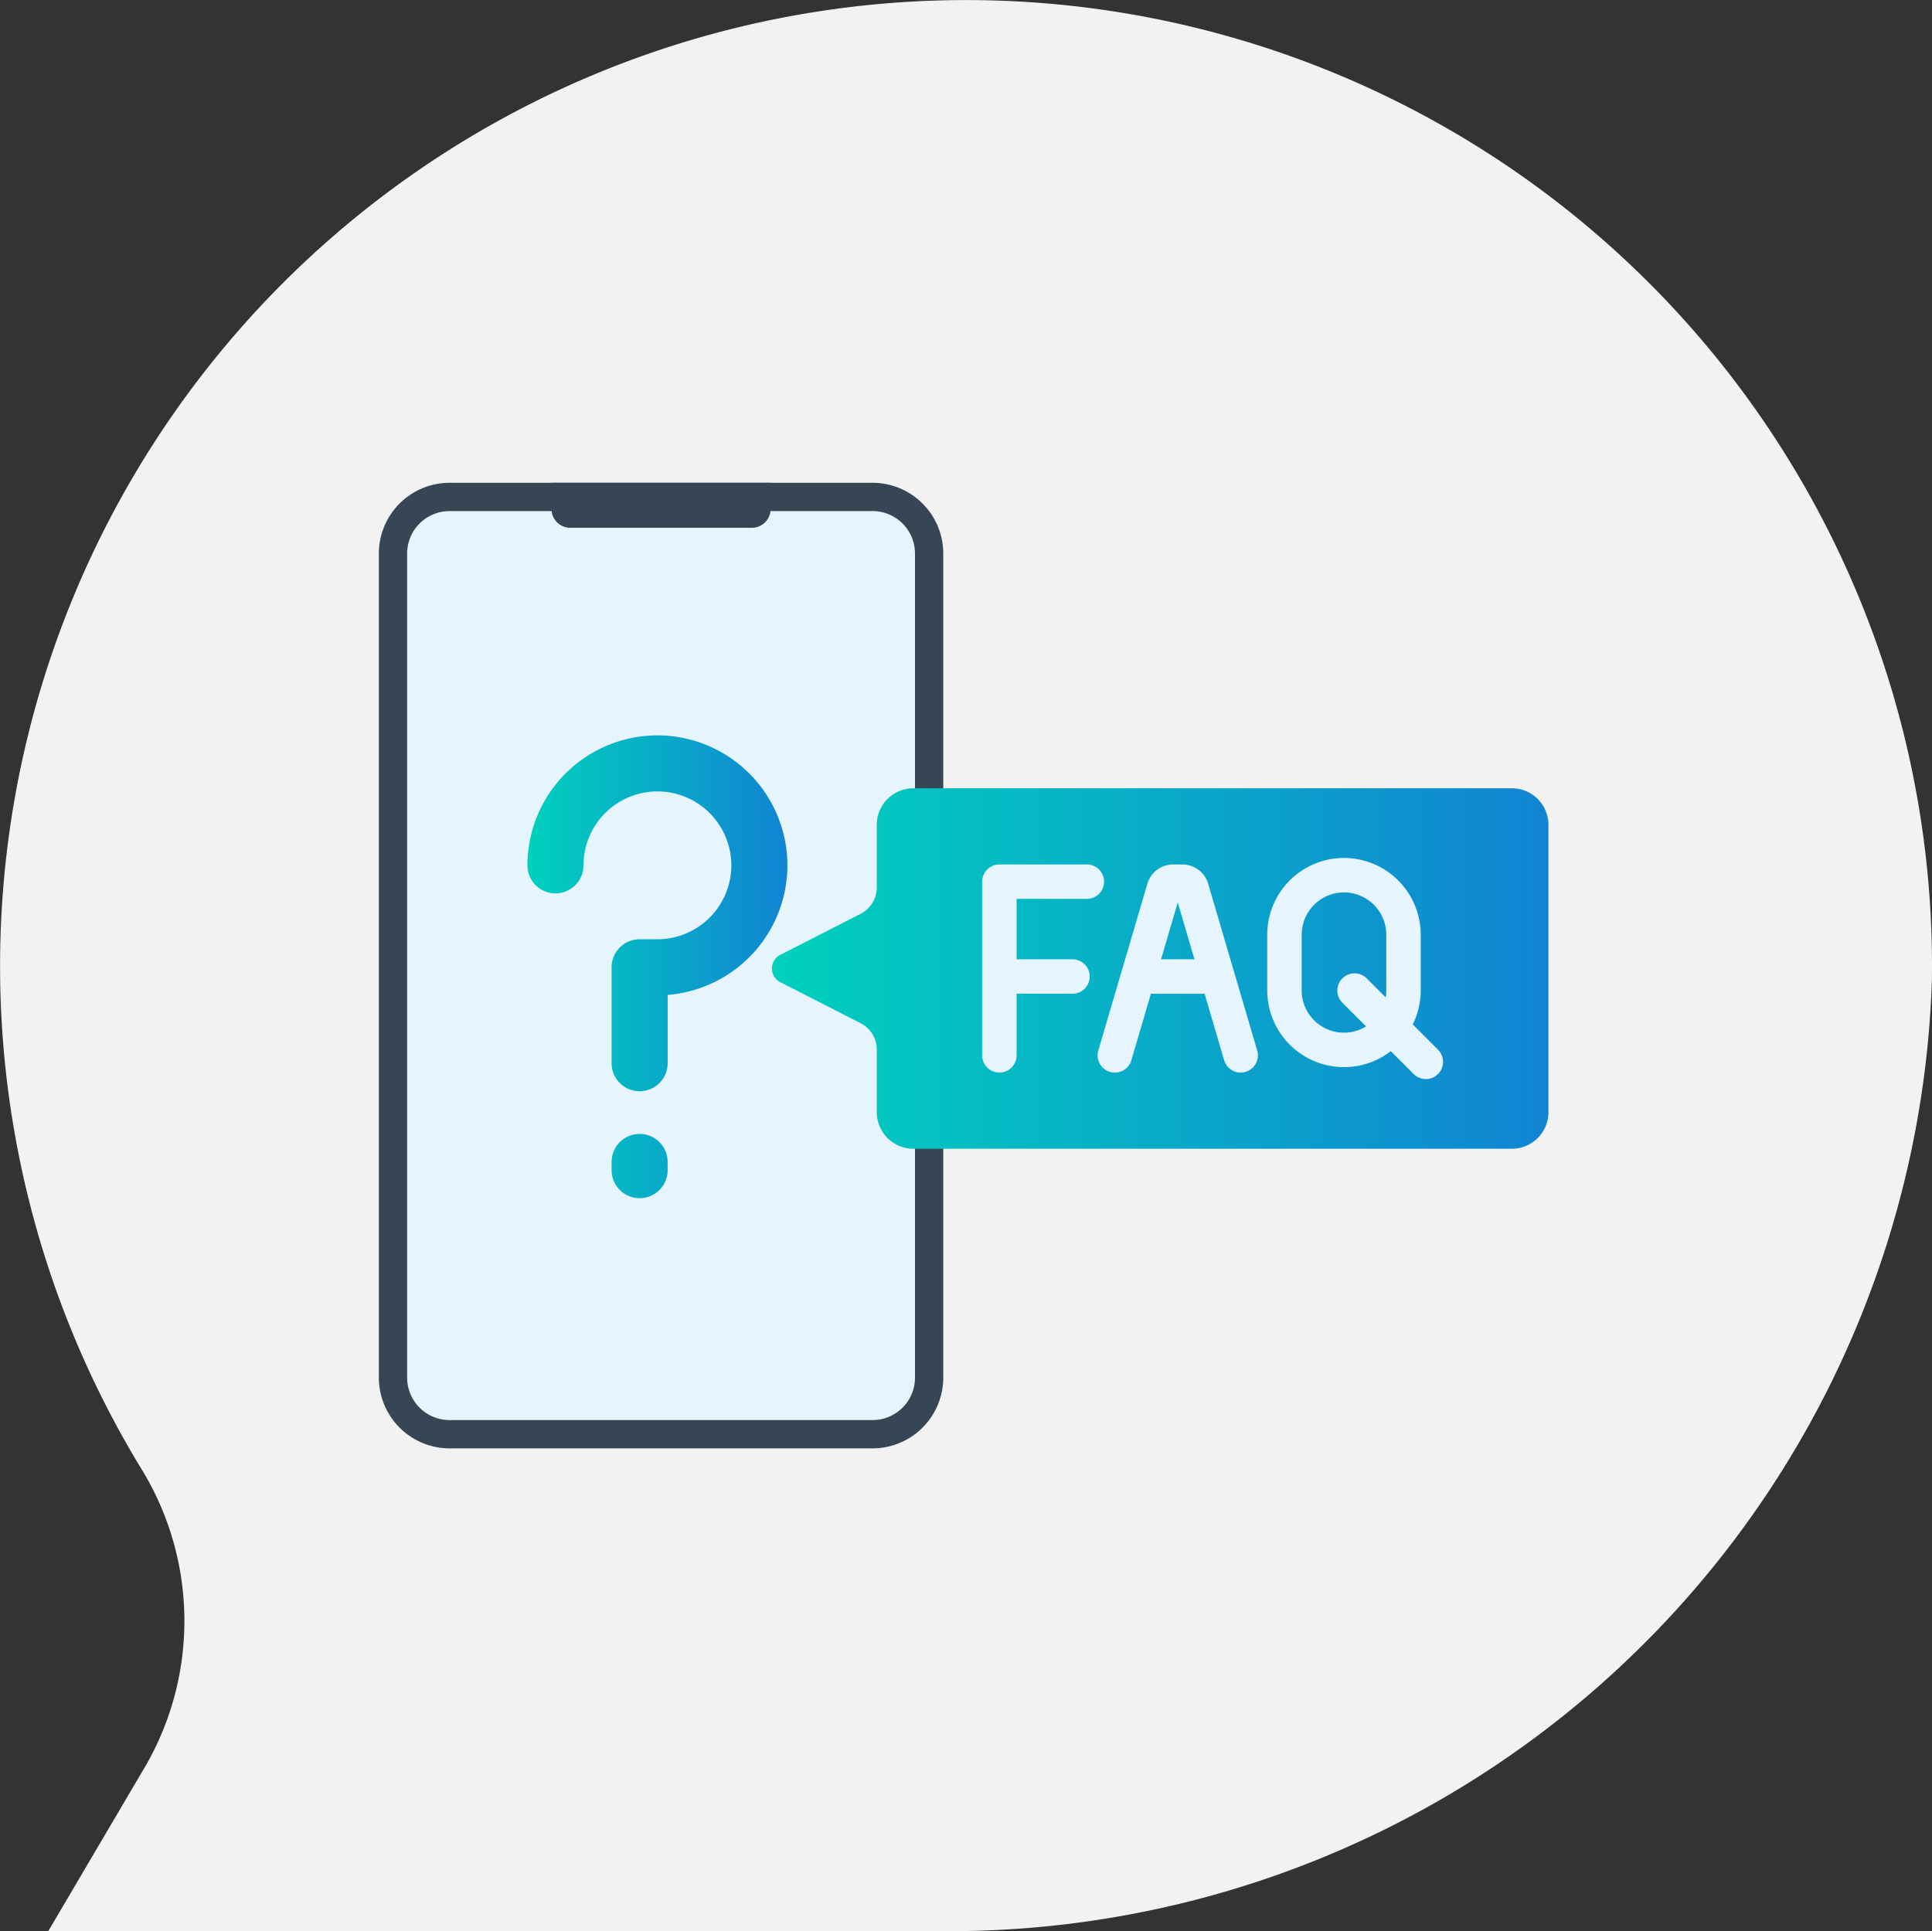 <svg xmlns="http://www.w3.org/2000/svg" xmlns:xlink="http://www.w3.org/1999/xlink" width="260.083" height="260" viewBox="0 0 260.083 260"><rect x="0" y="0" width="260.083" height="260" fill="#333333" stroke="none"/><defs><linearGradient id="linear-gradient" y1="0.5" x2="1" y2="0.5" gradientUnits="objectBoundingBox"><stop offset="0" stop-color="#00d1bd"></stop><stop offset="1" stop-color="#1184d3"></stop></linearGradient></defs><g id="_3" data-name="3" transform="translate(0.042 -99)"><path id="Fill-1" d="M19.318,198.229A130.037,130.037,0,1,1,260.07,131.913,132.352,132.352,0,0,1,126.51,259.994H6.5l12.631-21.455a39.087,39.087,0,0,0,.185-40.31" transform="translate(-0.041 99)" fill="#f2f2f2" fill-rule="evenodd"></path><g id="Group_18863" data-name="Group 18863" transform="translate(-18 5)"><g id="mobile" transform="translate(-37.413 159)"><g id="Group_18861" data-name="Group 18861"><path id="Path_62684" data-name="Path 62684" d="M178.429,133.691H121.488a7.617,7.617,0,0,1-7.617-7.617V15.117A7.617,7.617,0,0,1,121.488,7.5h56.941a7.617,7.617,0,0,1,7.617,7.617V126.074A7.617,7.617,0,0,1,178.429,133.691Z" transform="translate(-5.595 -5.596)" fill="#e6f4fe"></path><path id="Path_62686" data-name="Path 62686" d="M172.833,130H115.892a9.532,9.532,0,0,1-9.521-9.521V9.521A9.532,9.532,0,0,1,115.892,0h56.941a9.532,9.532,0,0,1,9.521,9.521V120.479A9.533,9.533,0,0,1,172.833,130ZM115.892,3.809a5.719,5.719,0,0,0-5.713,5.713V120.479a5.719,5.719,0,0,0,5.713,5.713h56.941a5.719,5.719,0,0,0,5.713-5.713V9.521a5.719,5.719,0,0,0-5.713-5.713Z" transform="translate(0)" fill="#364655"></path><path id="Path_62687" data-name="Path 62687" d="M224.868,17.562H200.444a2.539,2.539,0,0,1-2.539-2.539V11.5h29.5v3.523A2.539,2.539,0,0,1,224.868,17.562Z" transform="translate(-68.293 -11.5)" fill="#364655"></path></g></g><g id="faq_1_" data-name="faq (1)" transform="translate(72.941 121.364)"><path id="Union_87" data-name="Union 87" d="M-4737.652-5352.821v-1.105a3.772,3.772,0,0,1,3.773-3.773,3.772,3.772,0,0,1,3.773,3.773v1.105a3.772,3.772,0,0,1-3.773,3.773A3.772,3.772,0,0,1-4737.652-5352.821Zm0-14.4v-12.914a3.773,3.773,0,0,1,3.773-3.772h2.395a9.963,9.963,0,0,0,9.953-9.952,9.965,9.965,0,0,0-9.953-9.954,9.965,9.965,0,0,0-9.951,9.954,3.773,3.773,0,0,1-3.774,3.773,3.773,3.773,0,0,1-3.773-3.773,17.519,17.519,0,0,1,17.5-17.5,17.52,17.52,0,0,1,17.5,17.5,17.523,17.523,0,0,1-16.122,17.445v9.193a3.772,3.772,0,0,1-3.773,3.773A3.772,3.772,0,0,1-4737.652-5367.225Z" transform="translate(4765 5483)" fill="url(#linear-gradient)"></path><g id="Group_18832" data-name="Group 18832" transform="translate(77.233 88.145)"><path id="Path_62551" data-name="Path 62551" d="M263.237,175.131H182.654a4.916,4.916,0,0,0-4.916,4.916v8.428a3.992,3.992,0,0,1-2.175,3.554l-10.817,5.529a2.064,2.064,0,0,0,0,3.676l10.817,5.529a3.992,3.992,0,0,1,2.175,3.554v8.428a4.916,4.916,0,0,0,4.916,4.916h80.583a4.916,4.916,0,0,0,4.916-4.916v-38.7A4.916,4.916,0,0,0,263.237,175.131Z" transform="translate(-191.922 -184.51)" fill="url(#linear-gradient)"></path><path id="Union_88" data-name="Union 88" d="M-4768.127-5470.416l-3.081-3.081a10.278,10.278,0,0,1-6.3,2.152,10.343,10.343,0,0,1-10.331-10.331v-7.5a10.343,10.343,0,0,1,10.331-10.331,10.343,10.343,0,0,1,10.331,10.331v7.5a10.266,10.266,0,0,1-1.074,4.58l3.4,3.4a2.318,2.318,0,0,1,0,3.278,2.31,2.31,0,0,1-1.639.679A2.312,2.312,0,0,1-4768.127-5470.416Zm-15.076-18.762v7.5a5.7,5.7,0,0,0,5.695,5.695,5.646,5.646,0,0,0,2.97-.846l-3.184-3.185a2.317,2.317,0,0,1,0-3.278,2.318,2.318,0,0,1,3.278,0l2.546,2.548a5.6,5.6,0,0,0,.084-.933v-7.5a5.7,5.7,0,0,0-5.694-5.693A5.7,5.7,0,0,0-4783.2-5489.178Zm-25.808,18.47a2.317,2.317,0,0,1-1.569-2.878l6.608-22.456a3.628,3.628,0,0,1,3.461-2.591h1.254a3.63,3.63,0,0,1,3.462,2.591l6.605,22.456a2.319,2.319,0,0,1-1.571,2.878,2.292,2.292,0,0,1-.654.1,2.318,2.318,0,0,1-2.223-1.665l-2.632-8.949h-7.229l-2.633,8.949a2.318,2.318,0,0,1-2.222,1.665A2.32,2.32,0,0,1-4809.011-5470.708Zm6.876-15.155h4.5l-2.25-7.65Zm-24.082,12.931v-23.382a2.318,2.318,0,0,1,2.319-2.319h11.775a2.318,2.318,0,0,1,2.319,2.319,2.318,2.318,0,0,1-2.319,2.317h-9.457v8.133h7.525a2.319,2.319,0,0,1,2.319,2.319,2.318,2.318,0,0,1-2.319,2.317h-7.525v8.295a2.319,2.319,0,0,1-2.318,2.319A2.318,2.318,0,0,1-4826.217-5472.932Z" transform="translate(4826.216 5499.509)" fill="#e6f4fe"></path></g></g></g></g></svg>